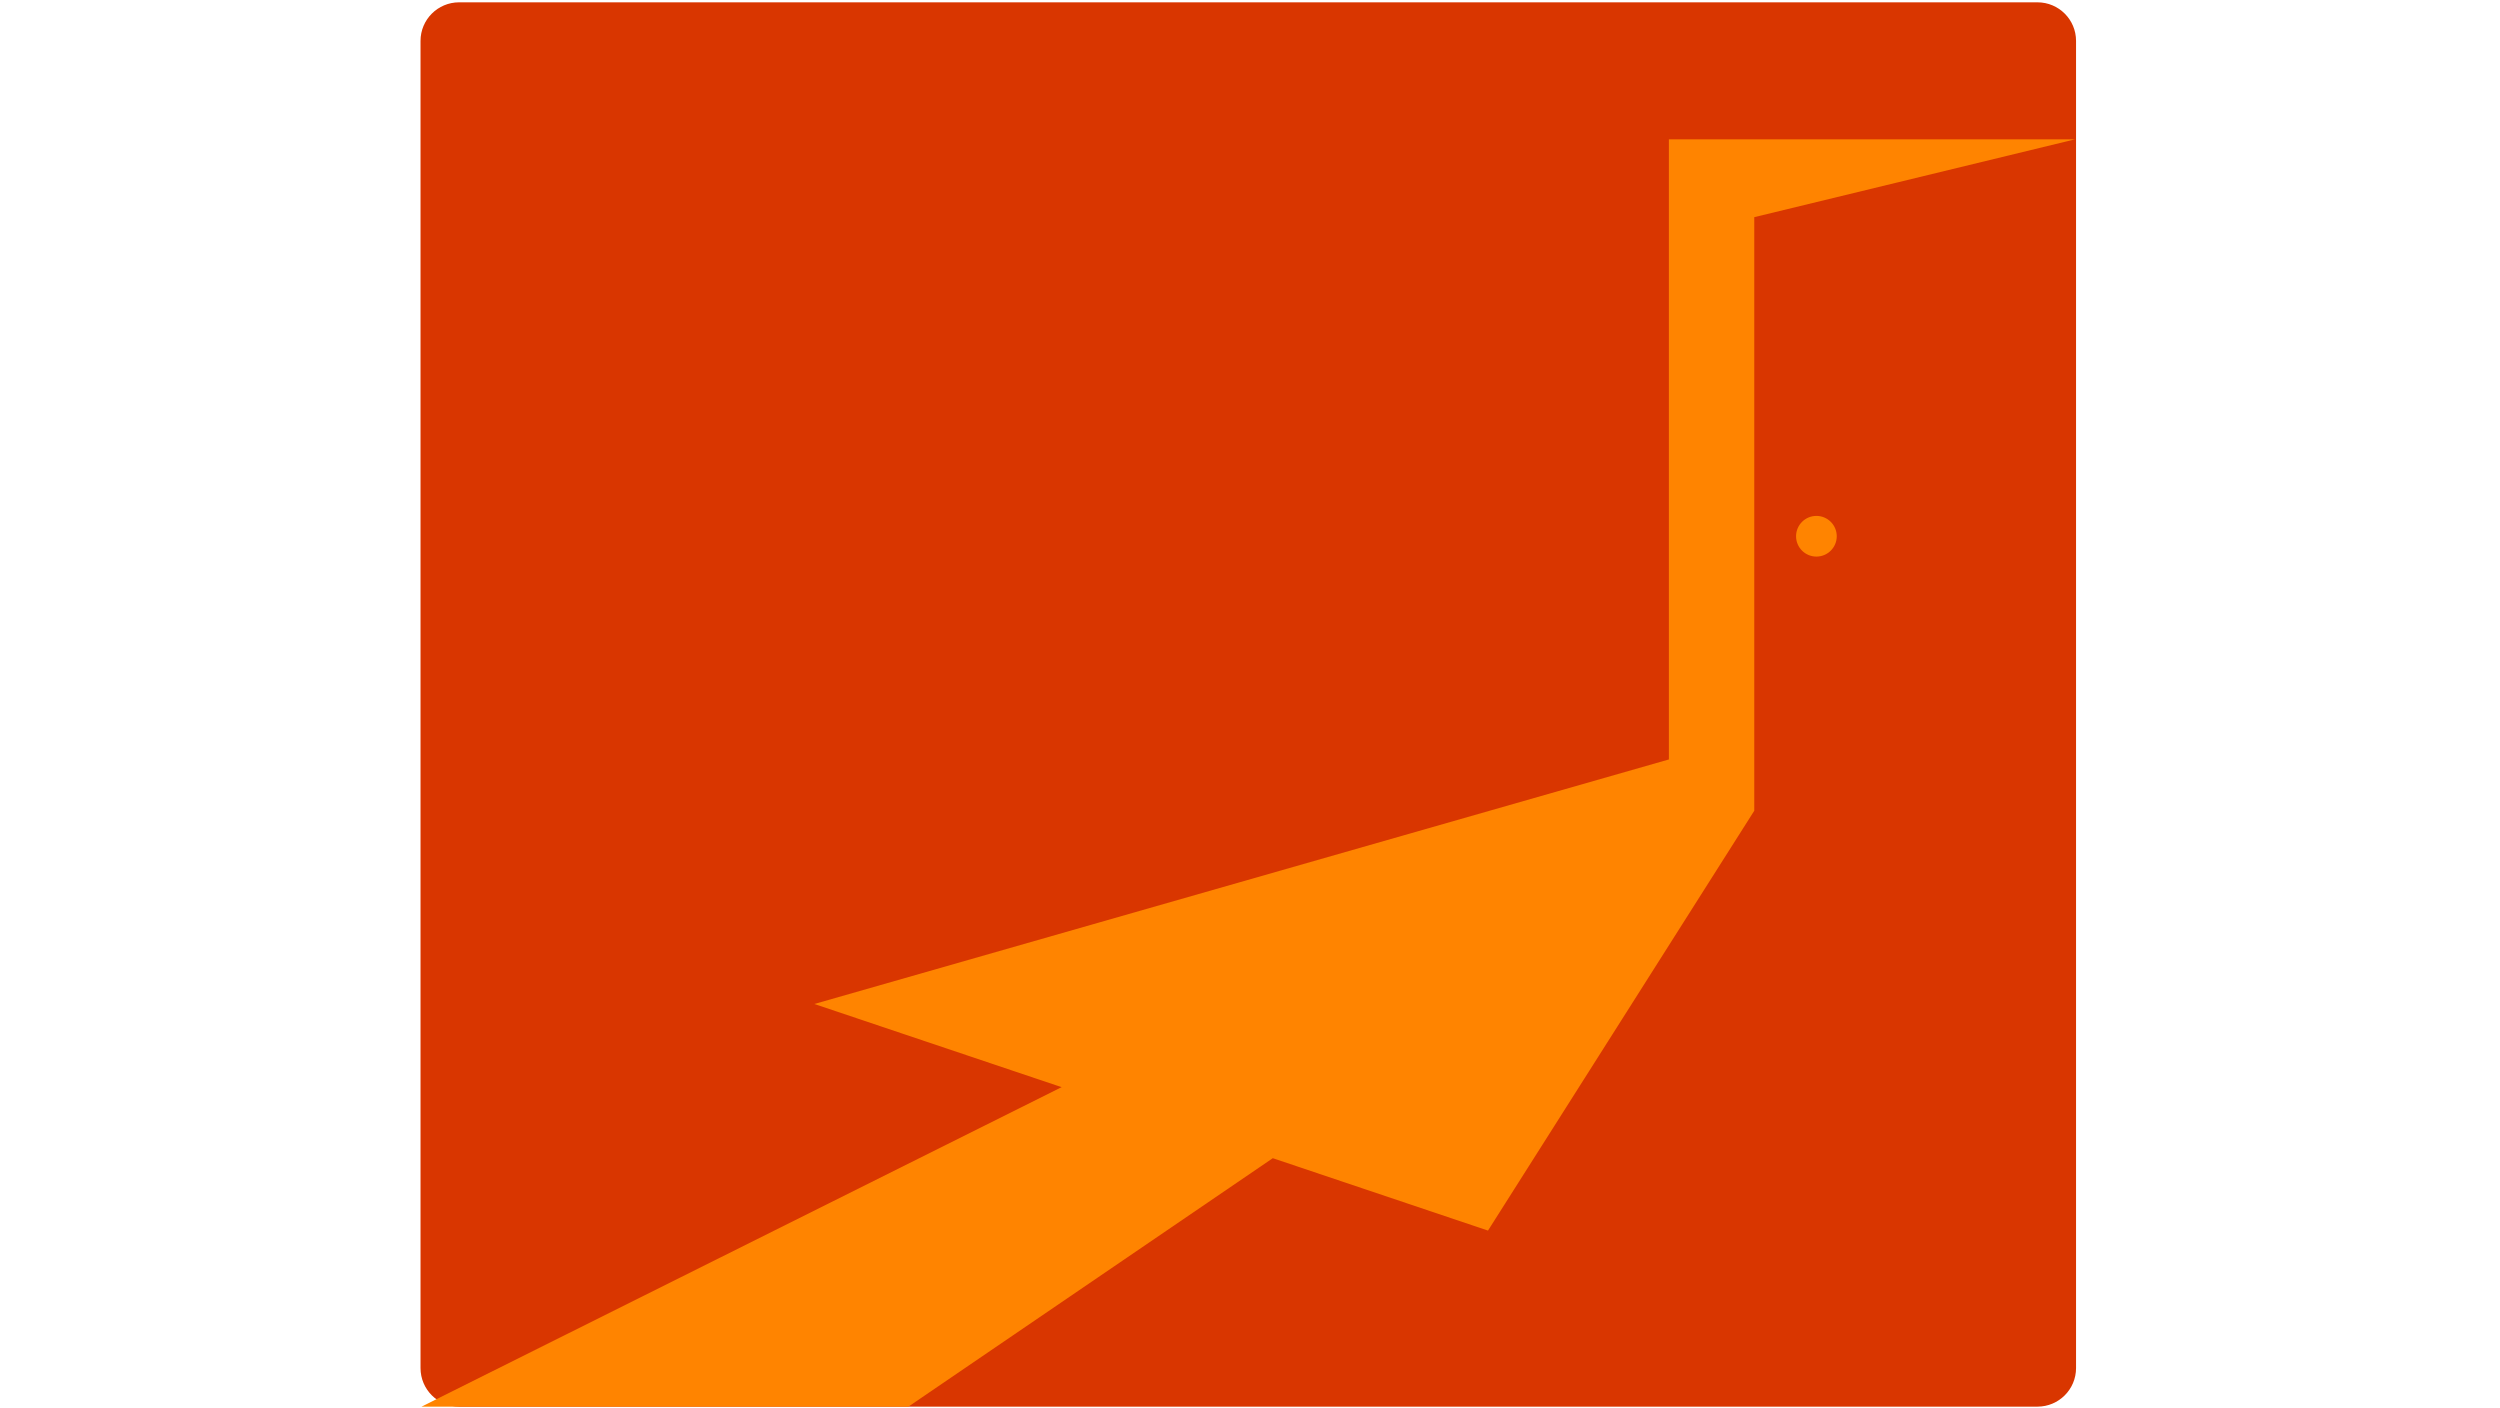 <svg width="648" height="365" viewBox="0 0 648 365" fill="none" xmlns="http://www.w3.org/2000/svg">
<g clip-path="url(#clip0_2486_31)">
<path d="M528.111 0.602H119C113.477 0.602 109 5.079 109 10.602V354.602C109 360.124 113.477 364.602 119 364.602H528.111C533.634 364.602 538.111 360.124 538.111 354.602V10.602C538.111 5.079 533.634 0.602 528.111 0.602Z" fill="#D93600"/>
<path d="M432.575 36.115V196.848L211.078 260.234L275.17 281.792L109.258 364.602H235.457L329.908 300.204L385.686 318.966L454.707 210.144V56.288L537.853 36.115H432.575Z" fill="#FF8400"/>
<path d="M470.813 144.268C473.725 144.268 476.086 141.908 476.086 138.996C476.086 136.083 473.725 133.723 470.813 133.723C467.901 133.723 465.54 136.083 465.54 138.996C465.54 141.908 467.901 144.268 470.813 144.268Z" fill="#FF8400"/>
</g>
<defs>
<clipPath id="clip0_2486_31">
<rect width="647.111" height="364" fill="white" transform="translate(0 0.602)"/>
</clipPath>
</defs>
</svg>

